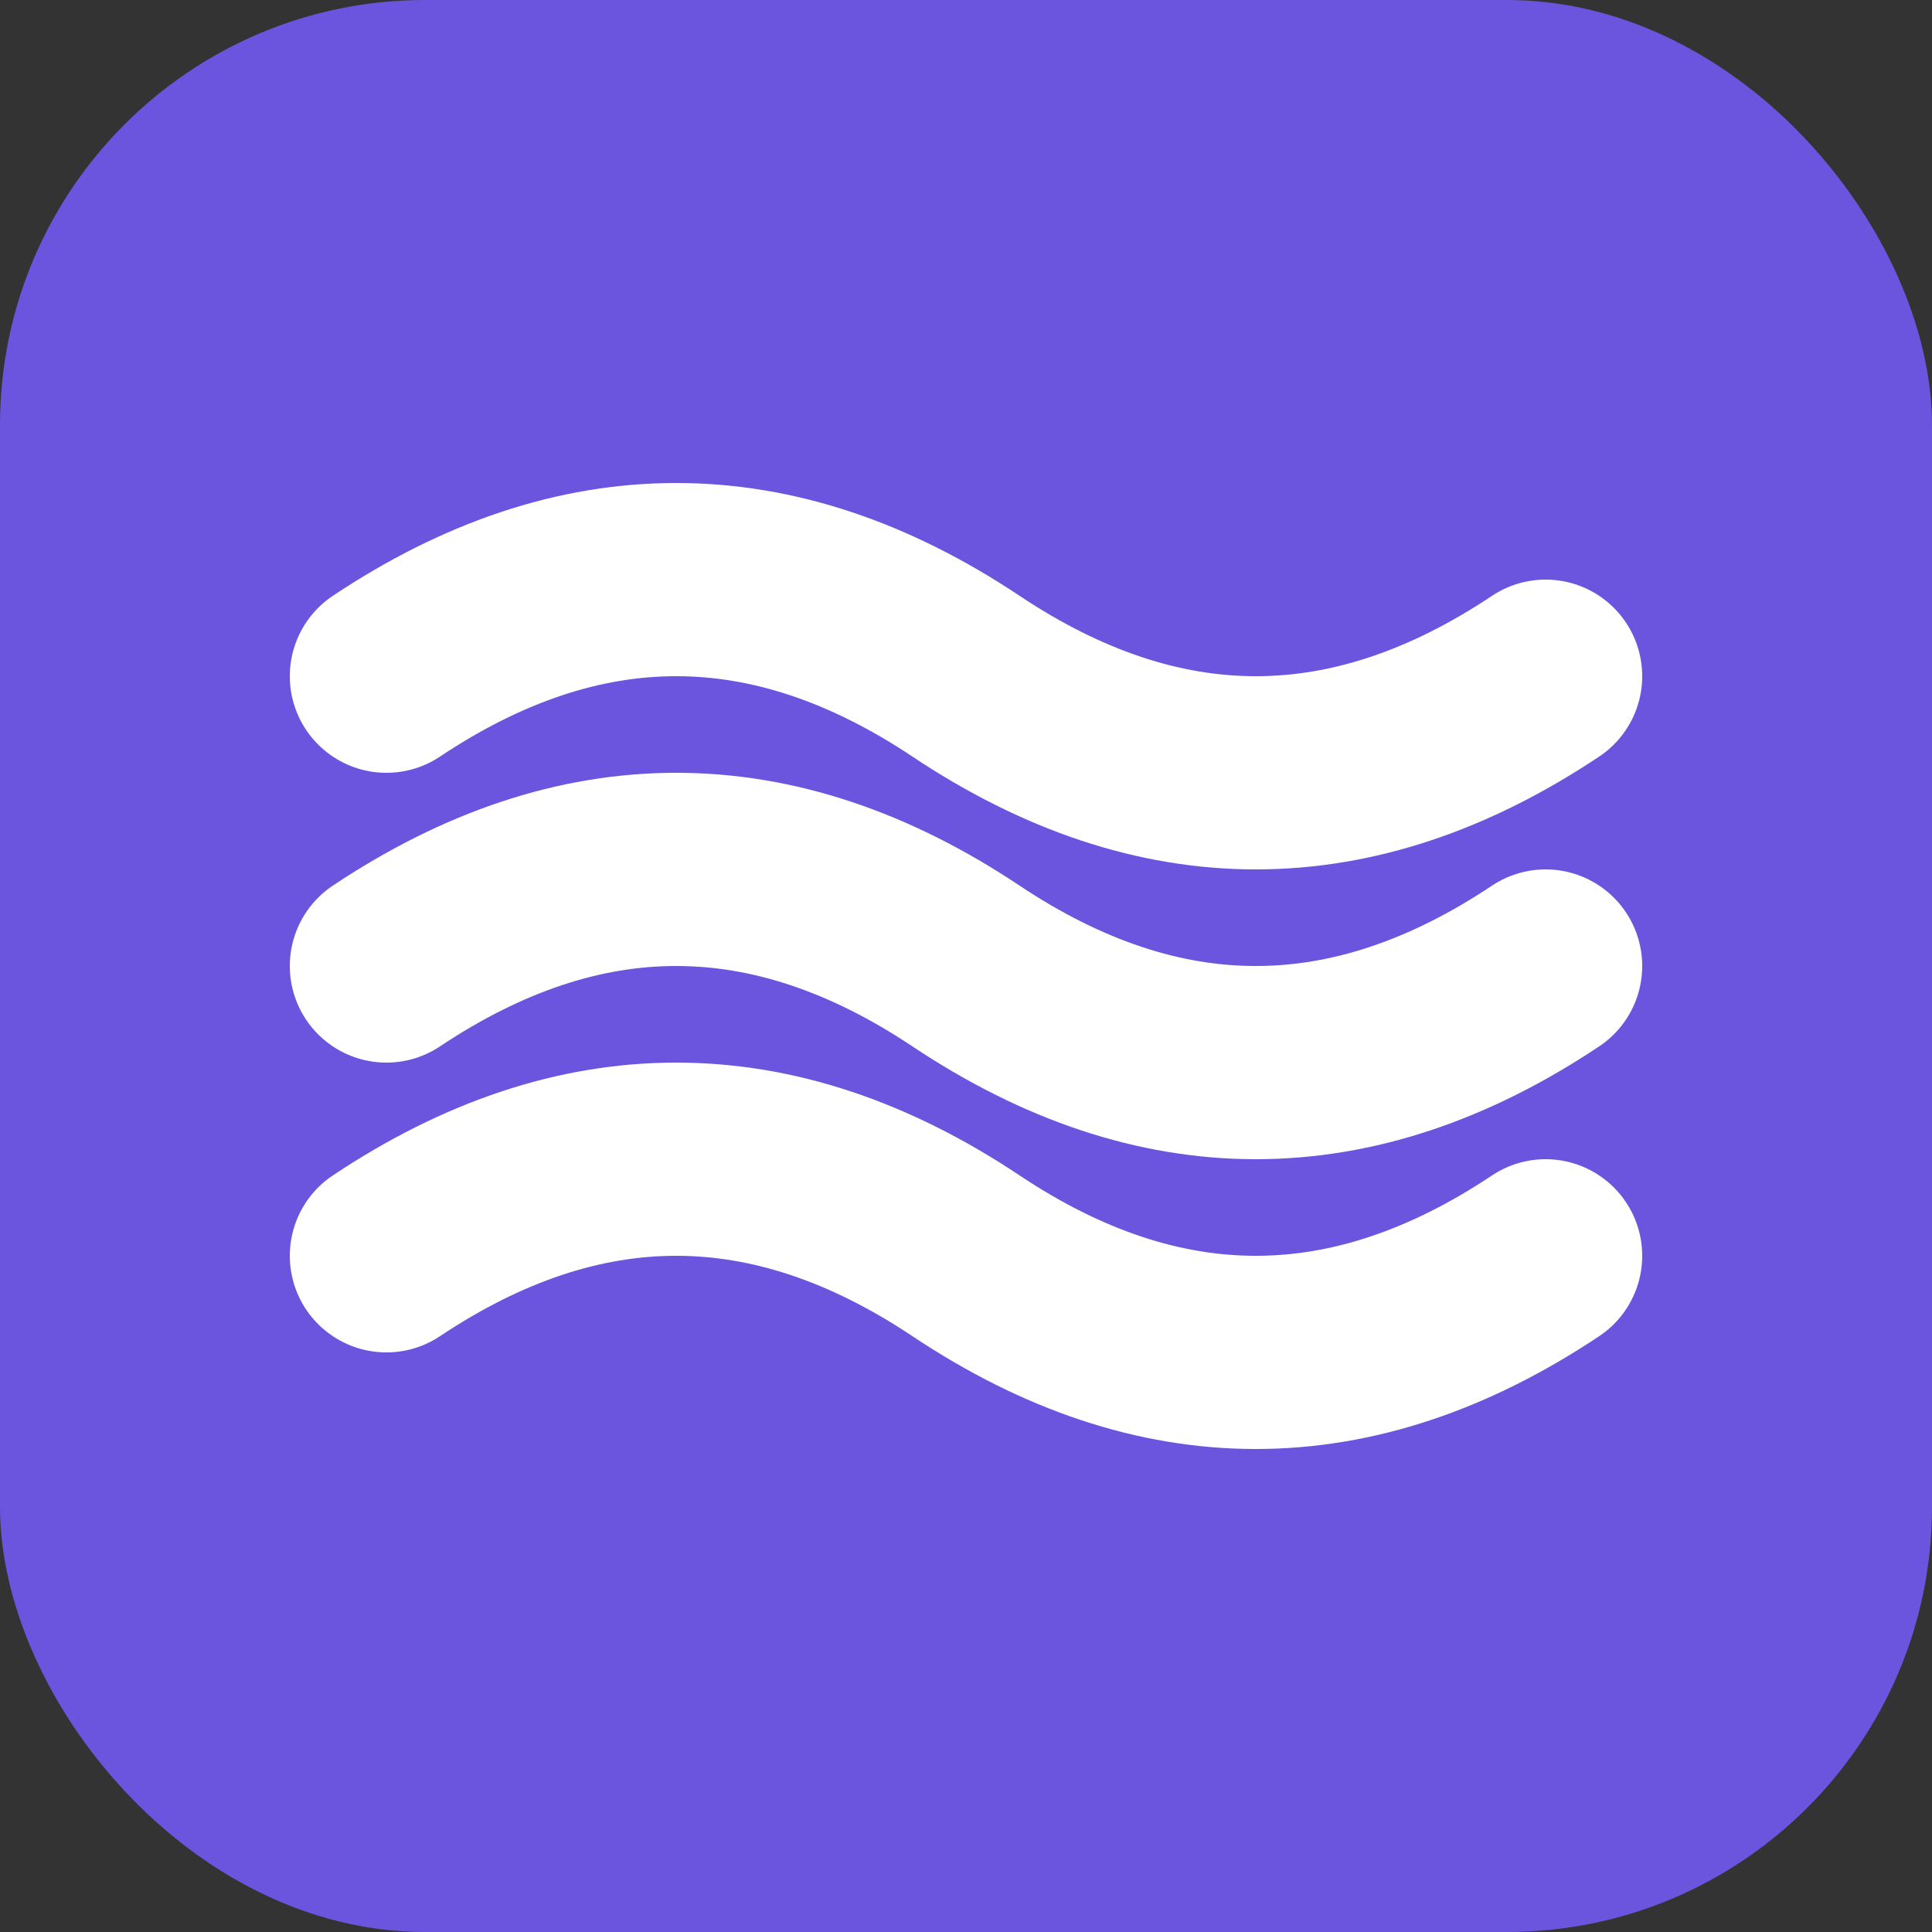 <svg viewBox="0 0 100 100" xmlns="http://www.w3.org/2000/svg">
  <rect x="0" y="0" width="100" height="100" fill="#333333" stroke="none"/>
  <rect width="100" height="100" rx="22" fill="#6b55df"/>
  <path d="M 20 35 Q 35 25, 50 35 T 80 35" stroke="white" stroke-width="10" fill="none" stroke-linecap="round"/>
  <path d="M 20 50 Q 35 40, 50 50 T 80 50" stroke="white" stroke-width="10" fill="none" stroke-linecap="round"/>
  <path d="M 20 65 Q 35 55, 50 65 T 80 65" stroke="white" stroke-width="10" fill="none" stroke-linecap="round"/>
</svg>
